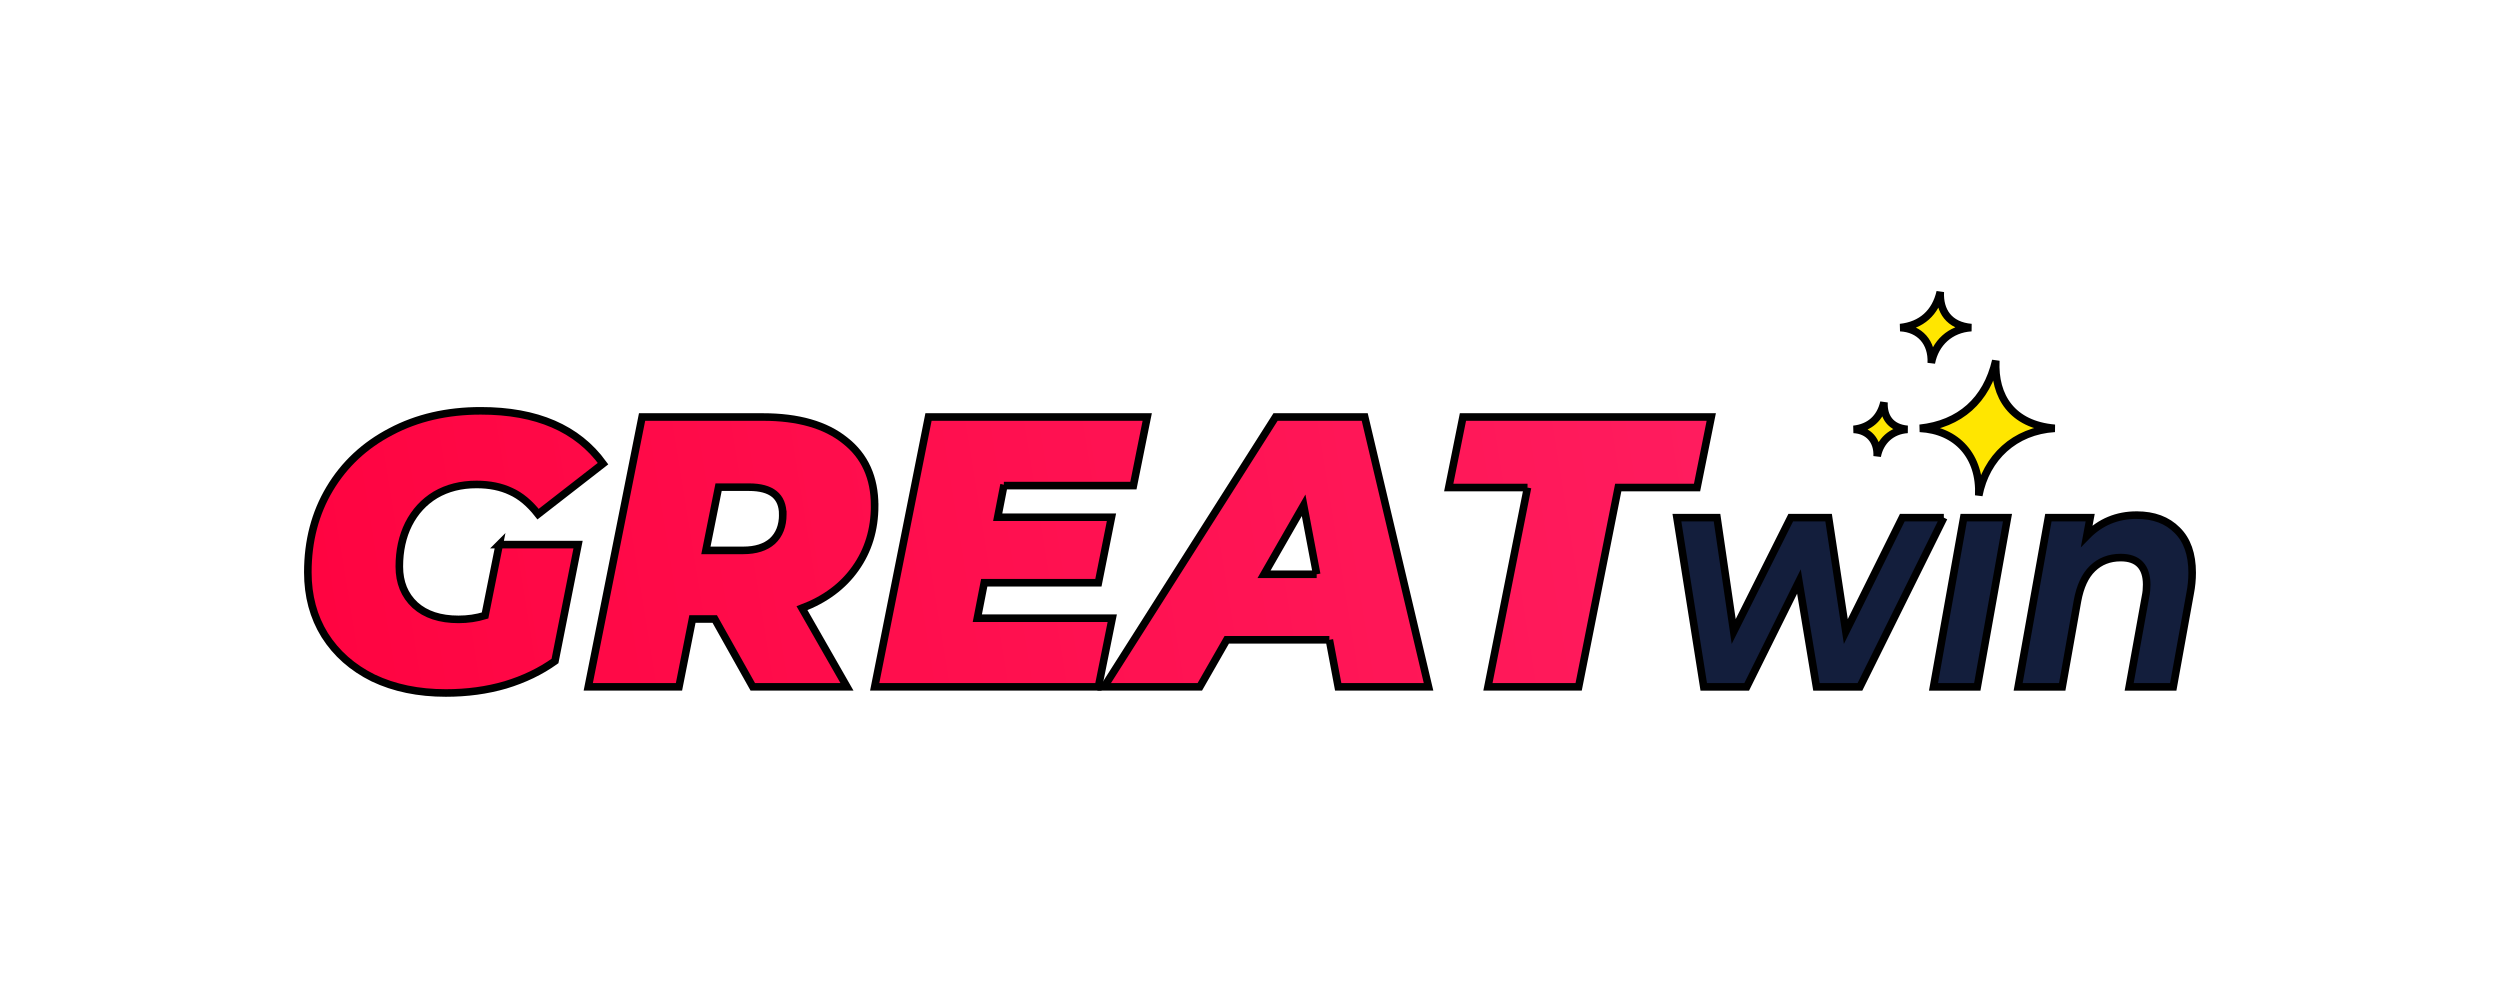 <?xml version="1.0" encoding="UTF-8"?> <svg xmlns="http://www.w3.org/2000/svg" width="330" height="130"><defs><linearGradient gradientTransform="matrix(1.396,0,0,1.716,40.635,38.524)" gradientUnits="userSpaceOnUse" y2="45.715" x2="0" y1="13.715" x1="160" id="svg_5"><stop stop-color="#FF2164"></stop><stop stop-color="#FF0340" offset="1"></stop></linearGradient><linearGradient gradientTransform="matrix(1.396,0,0,1.716,40.635,38.524)" gradientUnits="userSpaceOnUse" y2="45.715" x2="0" y1="13.715" x1="160" id="svg_4"><stop stop-color="#FF2164"></stop><stop stop-color="#FF0340" offset="1"></stop></linearGradient><linearGradient gradientTransform="matrix(1.396,0,0,1.716,40.635,38.524)" gradientUnits="userSpaceOnUse" y2="45.715" x2="0" y1="13.715" x1="160" id="svg_3"><stop stop-color="#FF2164"></stop><stop stop-color="#FF0340" offset="1"></stop></linearGradient><linearGradient gradientTransform="matrix(1.396,0,0,1.716,40.635,38.524)" gradientUnits="userSpaceOnUse" y2="45.715" x2="0" y1="13.715" x1="160" id="svg_2"><stop stop-color="#FF2164"></stop><stop stop-color="#FF0340" offset="1"></stop></linearGradient><linearGradient gradientTransform="matrix(1.396,0,0,1.716,40.635,38.524)" gradientUnits="userSpaceOnUse" y2="45.715" x2="0" y1="13.715" x1="160" id="svg_1"><stop stop-color="#FF2164"></stop><stop stop-color="#FF0340" offset="1"></stop></linearGradient></defs><g><title>Layer 1</title><g stroke="null"><path stroke="null" fill="#FFE600" d="m263.445,47.593c-1.204,5.238 -4.734,8.382 -10.03,8.946c4.895,0.243 8.024,3.708 7.783,8.866c0.964,-4.997 4.734,-8.543 10.03,-8.866c-5.617,-0.483 -8.024,-4.191 -7.783,-8.946zm-14.76,5.506c-0.482,2.097 -1.894,3.353 -4.012,3.579c1.959,0.096 3.21,1.483 3.114,3.546c0.386,-1.999 1.894,-3.417 4.012,-3.547c-2.247,-0.192 -3.21,-1.676 -3.114,-3.578zm7.43,-14.574c-0.634,2.763 -2.495,4.42 -5.288,4.718c2.581,0.127 4.23,1.954 4.104,4.674c0.507,-2.634 2.496,-4.505 5.288,-4.674c-2.961,-0.255 -4.23,-2.21 -4.104,-4.718z"></path><path stroke="null" fill="url(#svg_5)" d="m65.902,71.887l10.402,0l-3.044,15.365c-1.894,1.358 -4.076,2.409 -6.545,3.155c-2.436,0.712 -5.057,1.068 -7.865,1.068c-3.62,0 -6.817,-0.66 -9.591,-1.984c-2.739,-1.356 -4.87,-3.239 -6.393,-5.648c-1.488,-2.408 -2.232,-5.172 -2.232,-8.294c0,-4.138 0.964,-7.819 2.892,-11.04c1.927,-3.223 4.617,-5.734 8.068,-7.532c3.45,-1.83 7.408,-2.748 11.873,-2.748c7.374,0 12.753,2.324 16.136,6.971l-8.575,6.666c-1.117,-1.425 -2.317,-2.426 -3.602,-3.002c-1.286,-0.61 -2.792,-0.915 -4.516,-0.915c-2.063,0 -3.873,0.458 -5.429,1.373c-1.522,0.916 -2.706,2.205 -3.551,3.868c-0.812,1.627 -1.219,3.494 -1.219,5.597c0,2.102 0.694,3.799 2.08,5.087c1.388,1.256 3.299,1.883 5.734,1.883c1.219,0 2.385,-0.17 3.502,-0.51l1.877,-9.362z"></path><path stroke="null" fill="url(#svg_4)" d="m115.453,66.748c0,3.155 -0.846,5.919 -2.537,8.294c-1.656,2.34 -4.008,4.088 -7.052,5.241l5.936,10.379l-12.431,0l-5.024,-8.954l-2.942,0l-1.777,8.954l-11.975,0l7.104,-35.617l15.932,0c4.668,0 8.288,1.034 10.859,3.104c2.604,2.035 3.906,4.901 3.906,8.598zm-12.127,1.17c0,-2.408 -1.488,-3.612 -4.464,-3.612l-4.008,0l-1.676,8.345l4.923,0c1.656,0 2.942,-0.408 3.856,-1.222c0.913,-0.848 1.369,-2.018 1.369,-3.51l0,-0.001z"></path><path stroke="null" fill="url(#svg_3)" d="m132.508,64.102l-0.812,4.172l15.019,0l-1.726,8.649l-15.07,0l-0.913,4.682l17.811,0l-1.827,9.057l-29.531,0l7.103,-35.618l28.872,0l-1.827,9.058l-17.099,0l0,-0.001z"></path><path stroke="null" fill="url(#svg_2)" d="m175.477,84.455l-13.547,0l-3.553,6.206l-12.634,0l22.63,-35.617l11.771,0l8.423,35.617l-11.924,0l-1.168,-6.206zm-1.674,-8.65l-1.725,-9.108l-5.226,9.108l6.951,0z"></path><path stroke="null" fill="url(#svg_1)" d="m201.634,64.357l-10.402,0l1.878,-9.312l32.777,0l-1.878,9.312l-10.401,0l-5.226,26.306l-11.975,0l5.226,-26.306z"></path><path stroke="null" fill="#131E3C" d="m256.586,68.328l-11.073,22.339l-5.742,0l-2.312,-13.909l-6.897,13.909l-5.668,0l-3.541,-22.339l5.294,0l2.2,15.031l7.532,-15.031l4.996,0l2.274,15.031l7.457,-15.031l5.48,0zm2.625,0l5.779,0l-3.989,22.339l-5.779,0l3.989,-22.339zm22.848,-0.332c2.237,0 4.014,0.665 5.331,1.994c1.318,1.301 1.976,3.169 1.976,5.606c0,0.913 -0.087,1.812 -0.261,2.699l-2.237,12.372l-5.816,0l2.161,-11.958c0.1,-0.471 0.149,-0.983 0.149,-1.537c0,-1.162 -0.286,-2.048 -0.857,-2.657c-0.572,-0.609 -1.429,-0.913 -2.573,-0.913c-1.492,0 -2.734,0.484 -3.729,1.453c-0.97,0.942 -1.627,2.366 -1.976,4.277l-2.013,11.335l-5.816,0l3.989,-22.339l5.518,0l-0.447,2.409c1.79,-1.828 3.989,-2.742 6.599,-2.742z"></path></g></g></svg> 